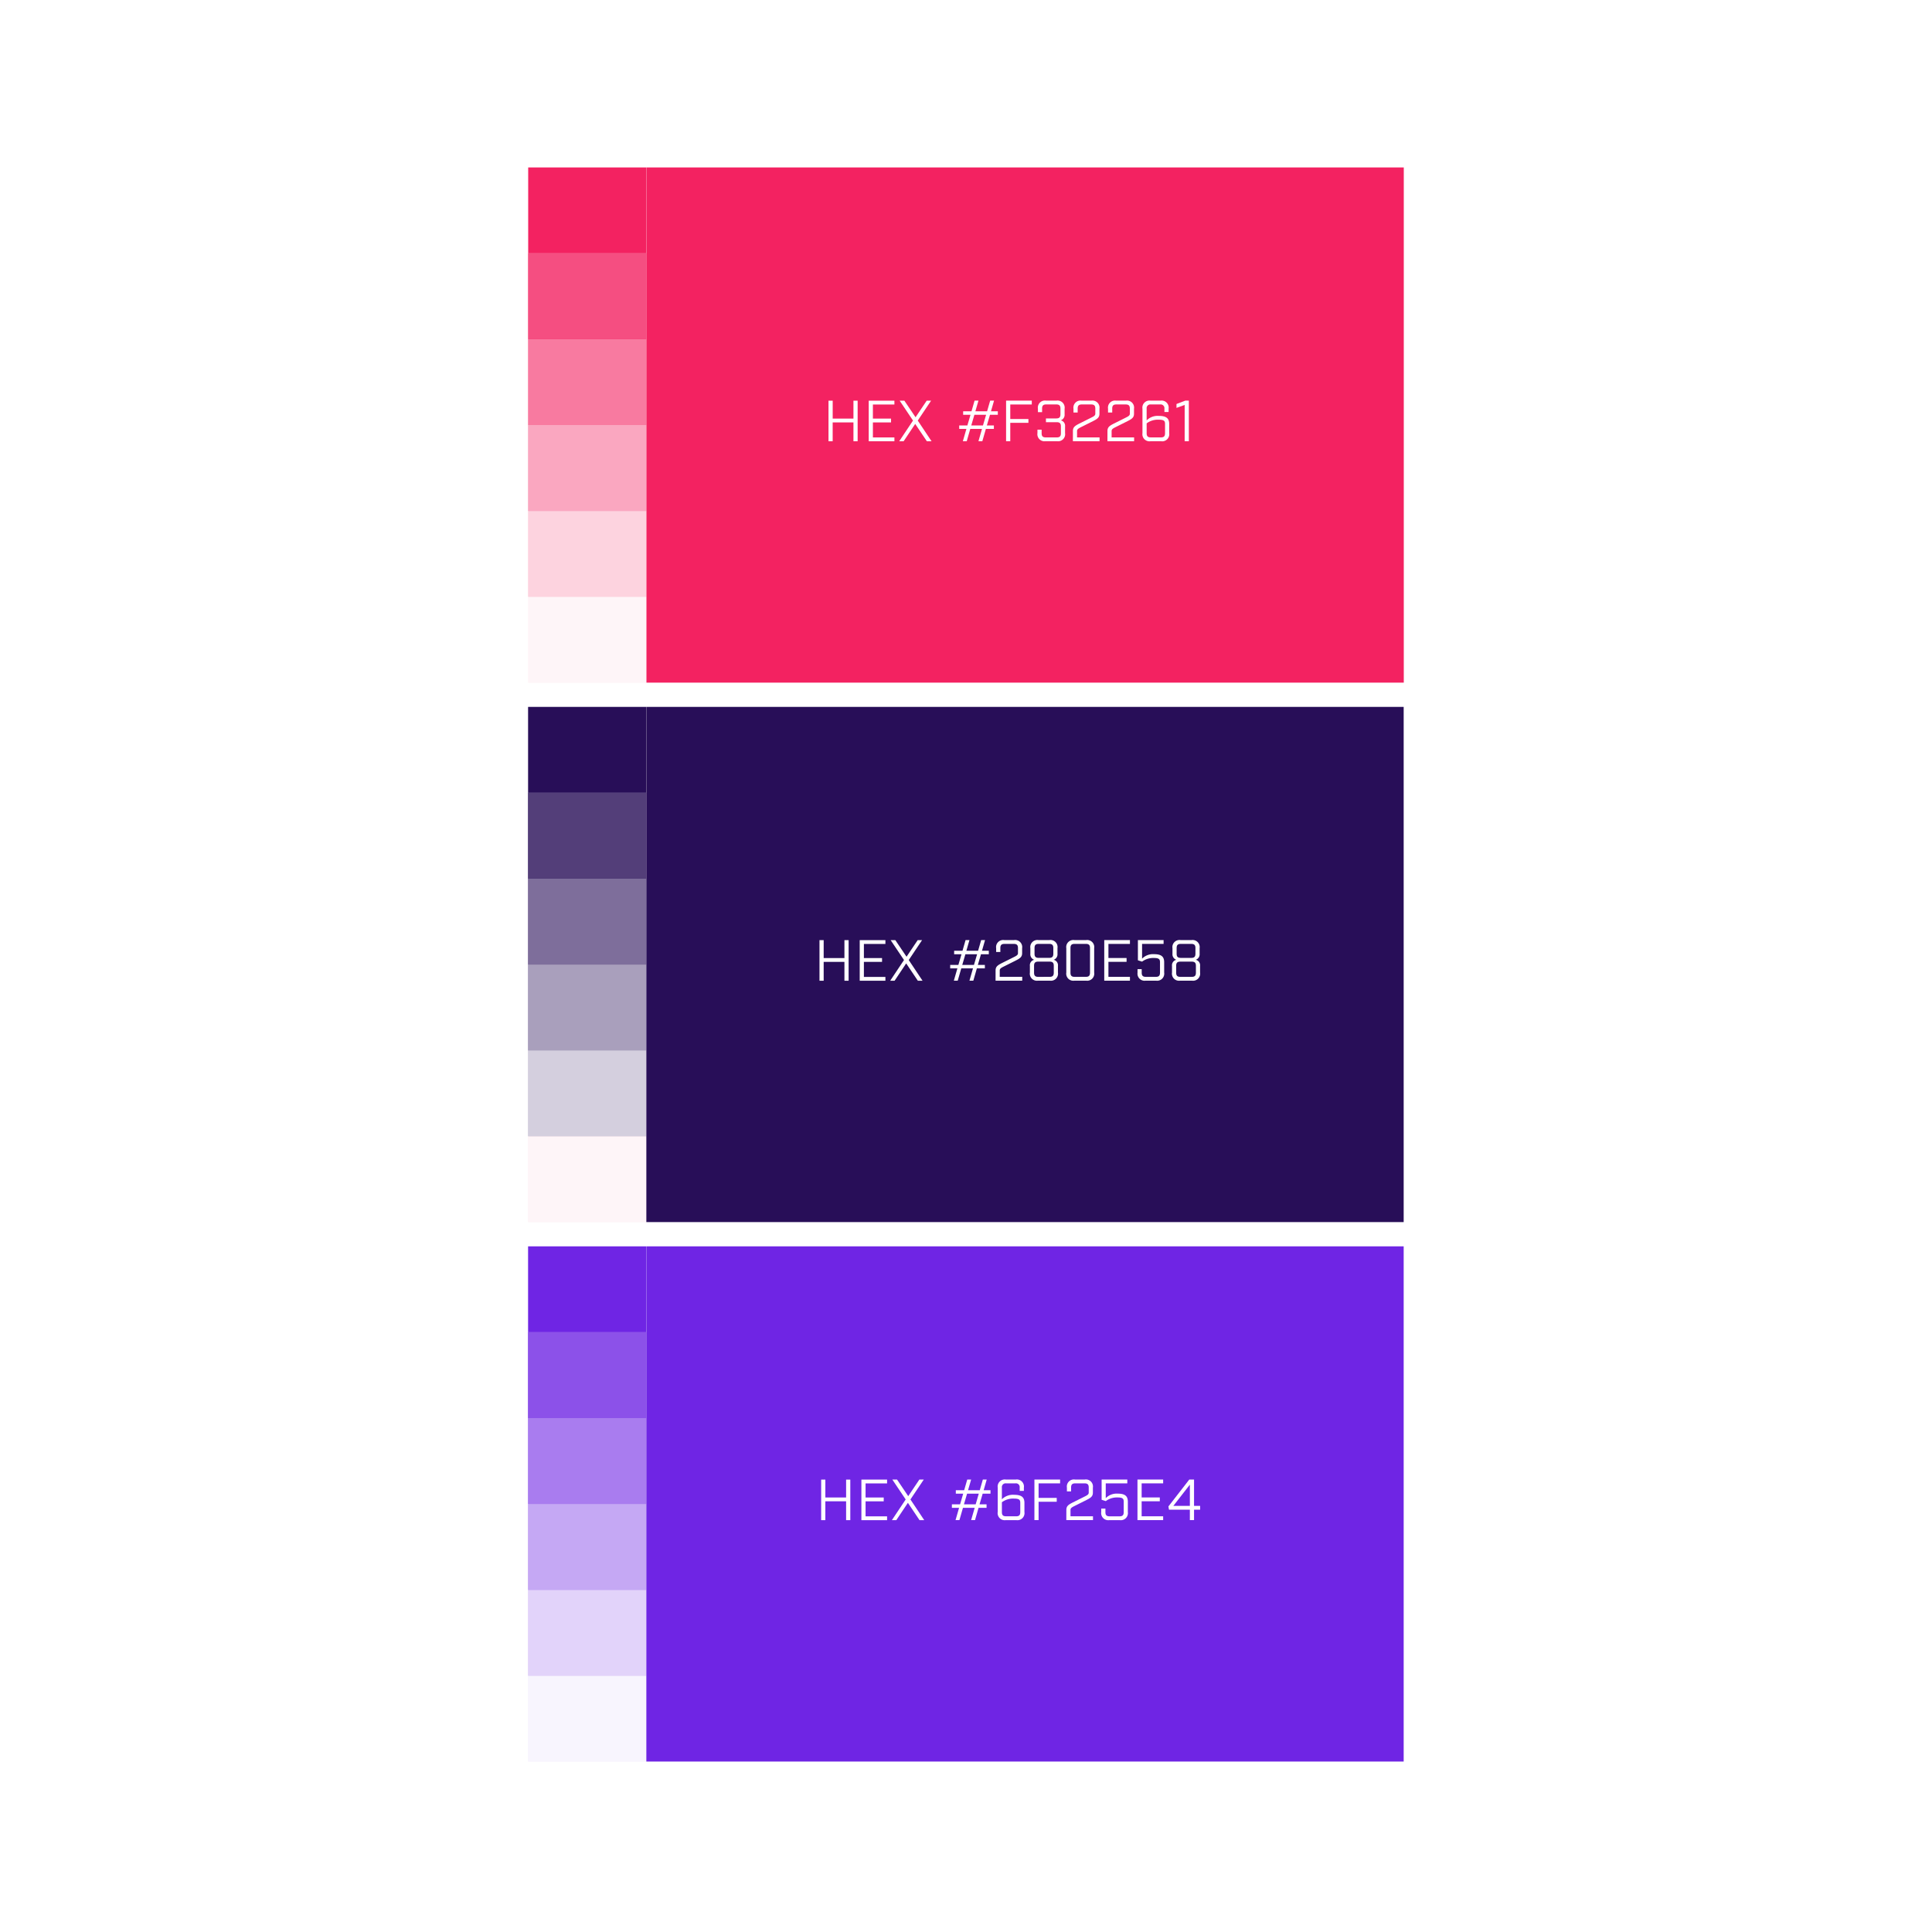 <svg xmlns="http://www.w3.org/2000/svg" xmlns:xlink="http://www.w3.org/1999/xlink" width="600" height="600" viewBox="0 0 600 600"><rect x="0" y="0" width="600" height="600" fill="#333333" stroke="none"/><defs><clipPath id="clip-path"><rect id="Rectangle_50" data-name="Rectangle 50" width="36.693" height="26.666" transform="translate(0.034 208.364)" fill="none"></rect></clipPath><clipPath id="clip-path-3"><rect id="Rectangle_54" data-name="Rectangle 54" width="36.693" height="26.667" transform="translate(0.034 181.697)" fill="none"></rect></clipPath><clipPath id="clip-path-5"><rect id="Rectangle_58" data-name="Rectangle 58" width="36.693" height="26.667" transform="translate(0.034 155.03)" fill="none"></rect></clipPath><clipPath id="clip-path-7"><rect id="Rectangle_62" data-name="Rectangle 62" width="36.693" height="26.666" transform="translate(0.034 128.364)" fill="none"></rect></clipPath><clipPath id="clip-path-9"><rect id="Rectangle_66" data-name="Rectangle 66" width="36.693" height="26.668" transform="translate(0.034 101.696)" fill="none"></rect></clipPath><clipPath id="clip-path-10"><rect id="Rectangle_65" data-name="Rectangle 65" width="36.693" height="26.667" transform="translate(0.034 101.697)" fill="none"></rect></clipPath><clipPath id="clip-path-11"><rect id="Rectangle_72" data-name="Rectangle 72" width="36.693" height="26.666" transform="translate(0 375.896)" fill="none"></rect></clipPath><clipPath id="clip-path-13"><rect id="Rectangle_76" data-name="Rectangle 76" width="36.693" height="26.667" transform="translate(0 349.229)" fill="none"></rect></clipPath><clipPath id="clip-path-15"><rect id="Rectangle_80" data-name="Rectangle 80" width="36.693" height="26.667" transform="translate(0 322.562)" fill="none"></rect></clipPath><clipPath id="clip-path-17"><rect id="Rectangle_84" data-name="Rectangle 84" width="36.693" height="26.667" transform="translate(0 295.895)" fill="none"></rect></clipPath><clipPath id="clip-path-18"><rect id="Rectangle_83" data-name="Rectangle 83" width="36.693" height="26.666" transform="translate(0 295.896)" fill="none"></rect></clipPath><clipPath id="clip-path-19"><rect id="Rectangle_88" data-name="Rectangle 88" width="36.693" height="26.668" transform="translate(0 269.228)" fill="none"></rect></clipPath><clipPath id="clip-path-20"><rect id="Rectangle_87" data-name="Rectangle 87" width="36.693" height="26.667" transform="translate(0 269.228)" fill="none"></rect></clipPath><clipPath id="clip-path-21"><rect id="Rectangle_94" data-name="Rectangle 94" width="36.693" height="26.666" transform="translate(0 543.428)" fill="none"></rect></clipPath><clipPath id="clip-path-23"><rect id="Rectangle_98" data-name="Rectangle 98" width="36.693" height="26.667" transform="translate(0 516.761)" fill="none"></rect></clipPath><clipPath id="clip-path-25"><rect id="Rectangle_102" data-name="Rectangle 102" width="36.693" height="26.667" transform="translate(0 490.093)" fill="none"></rect></clipPath><clipPath id="clip-path-26"><rect id="Rectangle_101" data-name="Rectangle 101" width="36.693" height="26.667" transform="translate(0 490.094)" fill="none"></rect></clipPath><clipPath id="clip-path-27"><rect id="Rectangle_106" data-name="Rectangle 106" width="36.693" height="26.666" transform="translate(0 463.427)" fill="none"></rect></clipPath><clipPath id="clip-path-29"><rect id="Rectangle_110" data-name="Rectangle 110" width="36.693" height="26.667" transform="translate(0 436.76)" fill="none"></rect></clipPath><clipPath id="clip-colors"><rect width="600" height="600"></rect></clipPath></defs><g id="colors" clip-path="url(#clip-colors)"><rect width="600" height="600" fill="#fff"></rect><g id="Group_161" data-name="Group 161" transform="translate(164 -23.03)"><rect id="Rectangle_46" data-name="Rectangle 46" width="235.197" height="160" transform="translate(36.76 75.03)" fill="#f32261"></rect><g id="Group_87" data-name="Group 87" opacity="0.05"><g id="Group_86" data-name="Group 86"><g id="Group_85" data-name="Group 85" clip-path="url(#clip-path)"><rect id="Rectangle_47" data-name="Rectangle 47" width="36.693" height="26.666" transform="translate(0.034 208.364)" fill="#f32261"></rect><g id="Group_84" data-name="Group 84"><g id="Group_83" data-name="Group 83" clip-path="url(#clip-path)"><rect id="Rectangle_48" data-name="Rectangle 48" width="36.693" height="26.666" transform="translate(0.034 208.364)" fill="#f32261"></rect></g></g></g></g></g><g id="Group_92" data-name="Group 92" opacity="0.2"><g id="Group_91" data-name="Group 91"><g id="Group_90" data-name="Group 90" clip-path="url(#clip-path-3)"><rect id="Rectangle_51" data-name="Rectangle 51" width="36.693" height="26.667" transform="translate(0.034 181.697)" fill="#f32261"></rect><g id="Group_89" data-name="Group 89"><g id="Group_88" data-name="Group 88" clip-path="url(#clip-path-3)"><rect id="Rectangle_52" data-name="Rectangle 52" width="36.693" height="26.667" transform="translate(0.034 181.697)" fill="#f32261"></rect></g></g></g></g></g><g id="Group_97" data-name="Group 97" opacity="0.4"><g id="Group_96" data-name="Group 96"><g id="Group_95" data-name="Group 95" clip-path="url(#clip-path-5)"><rect id="Rectangle_55" data-name="Rectangle 55" width="36.693" height="26.667" transform="translate(0.034 155.03)" fill="#f32261"></rect><g id="Group_94" data-name="Group 94"><g id="Group_93" data-name="Group 93" clip-path="url(#clip-path-5)"><rect id="Rectangle_56" data-name="Rectangle 56" width="36.693" height="26.667" transform="translate(0.034 155.03)" fill="#f32261"></rect></g></g></g></g></g><g id="Group_102" data-name="Group 102" opacity="0.6"><g id="Group_101" data-name="Group 101"><g id="Group_100" data-name="Group 100" clip-path="url(#clip-path-7)"><rect id="Rectangle_59" data-name="Rectangle 59" width="36.693" height="26.666" transform="translate(0.034 128.364)" fill="#f32261"></rect><g id="Group_99" data-name="Group 99"><g id="Group_98" data-name="Group 98" clip-path="url(#clip-path-7)"><rect id="Rectangle_60" data-name="Rectangle 60" width="36.693" height="26.666" transform="translate(0.034 128.364)" fill="#f32261"></rect></g></g></g></g></g><g id="Group_107" data-name="Group 107" opacity="0.8"><g id="Group_106" data-name="Group 106"><g id="Group_105" data-name="Group 105" clip-path="url(#clip-path-9)"><rect id="Rectangle_63" data-name="Rectangle 63" width="36.693" height="26.667" transform="translate(0.034 101.697)" fill="#f32261"></rect><g id="Group_104" data-name="Group 104"><g id="Group_103" data-name="Group 103" clip-path="url(#clip-path-10)"><rect id="Rectangle_64" data-name="Rectangle 64" width="36.693" height="26.667" transform="translate(0.034 101.696)" fill="#f32261"></rect></g></g></g></g></g><rect id="Rectangle_67" data-name="Rectangle 67" width="36.693" height="26.666" transform="translate(0.034 75.03)" fill="#f32261"></rect><path id="Path_88" data-name="Path 88" d="M143.45,151.843l-.972,3.313h2.179v1.081h-2.485l-1.1,3.817h-1.207l1.1-3.817h-3.637l-1.1,3.817h-1.206l1.1-3.817H133.89v-1.081h2.539l.971-3.313h-2.286v-1.08h2.593l.954-3.313h1.206l-.954,3.313h3.638l.954-3.313h1.206l-.954,3.313h2.124v1.08Zm-1.206,0h-3.637l-.972,3.313h3.636Z" fill="#fff"></path><path id="Path_89" data-name="Path 89" d="M148.452,147.451h7.977v1.188h-6.681v4.519h5.636v1.189h-5.636v5.708h-1.3Z" fill="#fff"></path><path id="Path_90" data-name="Path 90" d="M158.189,157.534v-1.062h1.3v1.1c0,.936.359,1.3,1.3,1.3h3.386c.935,0,1.295-.36,1.295-1.3v-2.125c0-.936-.36-1.3-1.295-1.3h-3.35v-1.17h3.205c.937,0,1.3-.36,1.3-1.3v-1.747c0-.936-.36-1.3-1.3-1.3h-3.1c-.936,0-1.3.36-1.3,1.3v1.1h-1.295v-1.062a2.2,2.2,0,0,1,2.52-2.521H164.1a2.205,2.205,0,0,1,2.521,2.521v1.71a1.813,1.813,0,0,1-1.189,1.89,1.741,1.741,0,0,1,1.332,1.909v2.053a2.2,2.2,0,0,1-2.52,2.521H160.71a2.205,2.205,0,0,1-2.521-2.521" fill="#fff"></path><path id="Path_91" data-name="Path 91" d="M169.206,156.868c0-1.333.828-1.711,2.593-2.593l3.06-1.531c.811-.4,1.3-.666,1.3-1.224v-1.585c0-.936-.36-1.3-1.3-1.3h-2.881c-.936,0-1.3.36-1.3,1.3v1.206h-1.3v-1.169a2.2,2.2,0,0,1,2.52-2.521h3.026a2.2,2.2,0,0,1,2.52,2.521v1.548c0,1.332-.828,1.71-2.593,2.593l-3.06,1.53c-.793.4-1.3.666-1.3,1.225v2h6.986v1.189h-8.282Z" fill="#fff"></path><path id="Path_92" data-name="Path 92" d="M179.933,156.868c0-1.333.828-1.711,2.593-2.593l3.06-1.531c.811-.4,1.3-.666,1.3-1.224v-1.585c0-.936-.359-1.3-1.3-1.3h-2.881c-.936,0-1.295.36-1.295,1.3v1.206h-1.3v-1.169a2.2,2.2,0,0,1,2.52-2.521h3.026a2.2,2.2,0,0,1,2.52,2.521v1.548c0,1.332-.828,1.71-2.593,2.593l-3.06,1.53c-.793.4-1.3.666-1.3,1.225v2h6.986v1.189h-8.282Z" fill="#fff"></path><path id="Path_93" data-name="Path 93" d="M190.8,157.534v-7.563a2.2,2.2,0,0,1,2.52-2.52h3.08a2.2,2.2,0,0,1,2.52,2.52v1.009h-1.3v-1.045a1.161,1.161,0,0,0-1.3-1.3H193.4a1.161,1.161,0,0,0-1.3,1.3v3.656a4.805,4.805,0,0,1,3.781-1.4c2.412,0,3.223.81,3.223,2.521v2.827a2.2,2.2,0,0,1-2.521,2.52h-3.26a2.2,2.2,0,0,1-2.52-2.52m5.708,1.332c.937,0,1.3-.36,1.3-1.3v-2.9c0-.937-.359-1.3-1.962-1.3a5.826,5.826,0,0,0-3.745,1.134v3.061c0,.936.359,1.3,1.3,1.3Z" fill="#fff"></path><path id="Path_94" data-name="Path 94" d="M203.91,148.783l-2.539.918v-1.206l2.719-1.044h1.116v12.6h-1.3Z" fill="#fff"></path><path id="Path_95" data-name="Path 95" d="M93.3,147.465h1.3v5.563h6.445v-5.563h1.3v12.6h-1.3v-5.852H94.593v5.852H93.3Z" fill="#fff"></path><path id="Path_96" data-name="Path 96" d="M105.789,147.465h7.977v1.188h-6.68v4.375h5.635v1.189h-5.635v4.663h6.68v1.189h-7.977Z" fill="#fff"></path><path id="Path_97" data-name="Path 97" d="M119.541,153.641l-4.141-6.176h1.458l3.476,5.15,3.457-5.15h1.368l-4.141,6.176,4.285,6.428h-1.458l-3.619-5.384-3.6,5.384h-1.369Z" fill="#fff"></path><rect id="Rectangle_68" data-name="Rectangle 68" width="235.197" height="160" transform="translate(36.727 242.562)" fill="#280e58"></rect><g id="Group_112" data-name="Group 112" opacity="0.05"><g id="Group_111" data-name="Group 111"><g id="Group_110" data-name="Group 110" clip-path="url(#clip-path-11)"><rect id="Rectangle_69" data-name="Rectangle 69" width="36.693" height="26.666" transform="translate(0 375.896)" fill="#f32261"></rect><g id="Group_109" data-name="Group 109"><g id="Group_108" data-name="Group 108" clip-path="url(#clip-path-11)"><rect id="Rectangle_70" data-name="Rectangle 70" width="36.693" height="26.666" transform="translate(0 375.896)" fill="#f32261"></rect></g></g></g></g></g><g id="Group_117" data-name="Group 117" opacity="0.2"><g id="Group_116" data-name="Group 116"><g id="Group_115" data-name="Group 115" clip-path="url(#clip-path-13)"><rect id="Rectangle_73" data-name="Rectangle 73" width="36.693" height="26.667" transform="translate(0 349.229)" fill="#280e58"></rect><g id="Group_114" data-name="Group 114"><g id="Group_113" data-name="Group 113" clip-path="url(#clip-path-13)"><rect id="Rectangle_74" data-name="Rectangle 74" width="36.693" height="26.667" transform="translate(0 349.229)" fill="#280e58"></rect></g></g></g></g></g><g id="Group_122" data-name="Group 122" opacity="0.4"><g id="Group_121" data-name="Group 121"><g id="Group_120" data-name="Group 120" clip-path="url(#clip-path-15)"><rect id="Rectangle_77" data-name="Rectangle 77" width="36.693" height="26.667" transform="translate(0 322.562)" fill="#280e58"></rect><g id="Group_119" data-name="Group 119"><g id="Group_118" data-name="Group 118" clip-path="url(#clip-path-15)"><rect id="Rectangle_78" data-name="Rectangle 78" width="36.693" height="26.667" transform="translate(0 322.562)" fill="#280e58"></rect></g></g></g></g></g><g id="Group_127" data-name="Group 127" opacity="0.6"><g id="Group_126" data-name="Group 126"><g id="Group_125" data-name="Group 125" clip-path="url(#clip-path-17)"><rect id="Rectangle_81" data-name="Rectangle 81" width="36.693" height="26.666" transform="translate(0 295.896)" fill="#280e58"></rect><g id="Group_124" data-name="Group 124"><g id="Group_123" data-name="Group 123" clip-path="url(#clip-path-18)"><rect id="Rectangle_82" data-name="Rectangle 82" width="36.693" height="26.666" transform="translate(0 295.895)" fill="#280e58"></rect></g></g></g></g></g><g id="Group_132" data-name="Group 132" opacity="0.8"><g id="Group_131" data-name="Group 131"><g id="Group_130" data-name="Group 130" clip-path="url(#clip-path-19)"><rect id="Rectangle_85" data-name="Rectangle 85" width="36.693" height="26.667" transform="translate(0 269.228)" fill="#280e58"></rect><g id="Group_129" data-name="Group 129"><g id="Group_128" data-name="Group 128" clip-path="url(#clip-path-20)"><rect id="Rectangle_86" data-name="Rectangle 86" width="36.693" height="26.667" transform="translate(0 269.228)" fill="#280e58"></rect></g></g></g></g></g><rect id="Rectangle_89" data-name="Rectangle 89" width="36.693" height="26.666" transform="translate(0 242.562)" fill="#280e58"></rect><path id="Path_98" data-name="Path 98" d="M140.653,319.375l-.971,3.313h2.178v1.081h-2.484l-1.1,3.817h-1.207l1.1-3.817h-3.637l-1.1,3.817h-1.207l1.1-3.817h-2.232v-1.081h2.539l.972-3.313h-2.287V318.3h2.594l.953-3.313h1.207l-.955,3.313h3.639l.953-3.313h1.207l-.955,3.313h2.125v1.08Zm-1.205,0h-3.637l-.972,3.313h3.636Z" fill="#fff"></path><path id="Path_99" data-name="Path 99" d="M145.188,324.4c0-1.333.828-1.711,2.592-2.593l3.06-1.531c.811-.4,1.3-.666,1.3-1.224v-1.585c0-.936-.359-1.3-1.3-1.3h-2.881c-.935,0-1.294.36-1.294,1.3v1.206h-1.3V317.5a2.2,2.2,0,0,1,2.519-2.521h3.026a2.2,2.2,0,0,1,2.521,2.521v1.548c0,1.332-.828,1.71-2.594,2.593l-3.06,1.53c-.793.4-1.3.666-1.3,1.225v2h6.986v1.189h-8.281Z" fill="#fff"></path><path id="Path_100" data-name="Path 100" d="M155.842,325.066v-2.053a1.743,1.743,0,0,1,1.333-1.909,1.813,1.813,0,0,1-1.188-1.89V317.5a2.2,2.2,0,0,1,2.521-2.52h3.385a2.2,2.2,0,0,1,2.52,2.52v1.711a1.814,1.814,0,0,1-1.188,1.89,1.741,1.741,0,0,1,1.332,1.909v2.053a2.2,2.2,0,0,1-2.521,2.52h-3.672a2.205,2.205,0,0,1-2.522-2.52m6.124,1.332c.935,0,1.294-.361,1.294-1.3v-2.125c0-.937-.359-1.3-1.294-1.3h-3.53c-.937,0-1.3.36-1.3,1.3V325.1c0,.935.36,1.3,1.3,1.3Zm-.145-5.888c.936,0,1.3-.36,1.3-1.3v-1.747c0-.936-.361-1.3-1.3-1.3h-3.242c-.936,0-1.295.36-1.295,1.3v1.747c0,.936.359,1.3,1.295,1.3Z" fill="#fff"></path><path id="Path_101" data-name="Path 101" d="M167.148,325.066V317.5a2.2,2.2,0,0,1,2.519-2.52h3.619a2.2,2.2,0,0,1,2.521,2.52v7.563a2.2,2.2,0,0,1-2.521,2.52h-3.619a2.2,2.2,0,0,1-2.519-2.52m6.067,1.332c.937,0,1.295-.36,1.295-1.3v-7.635c0-.936-.358-1.3-1.295-1.3h-3.477c-.935,0-1.293.36-1.293,1.3V325.1c0,.936.358,1.3,1.293,1.3Z" fill="#fff"></path><path id="Path_102" data-name="Path 102" d="M178.936,314.983h7.977v1.188h-6.68v4.375h5.635v1.189h-5.635V326.4h6.68v1.189h-7.977Z" fill="#fff"></path><path id="Path_103" data-name="Path 103" d="M189.268,325.066V324h1.3v1.1c0,.936.361,1.3,1.3,1.3h3.078c.937,0,1.3-.36,1.3-1.3v-3.26c0-.935-.36-1.3-1.873-1.3a5.785,5.785,0,0,0-3.692,1.134l-1.295-.414v-6.283h7.977v1.188h-6.682v4.591a4.752,4.752,0,0,1,3.711-1.4c2.34,0,3.151.811,3.151,2.52v3.188a2.206,2.206,0,0,1-2.522,2.521h-3.223a2.205,2.205,0,0,1-2.521-2.521" fill="#fff"></path><path id="Path_104" data-name="Path 104" d="M199.979,325.066v-2.053a1.741,1.741,0,0,1,1.332-1.909,1.812,1.812,0,0,1-1.189-1.89V317.5a2.2,2.2,0,0,1,2.521-2.52h3.385a2.2,2.2,0,0,1,2.522,2.52v1.711a1.813,1.813,0,0,1-1.19,1.89,1.742,1.742,0,0,1,1.334,1.909v2.053a2.2,2.2,0,0,1-2.521,2.52H202.5a2.2,2.2,0,0,1-2.52-2.52M206.1,326.4c.935,0,1.3-.361,1.3-1.3v-2.125c0-.937-.361-1.3-1.3-1.3h-3.53c-.935,0-1.3.36-1.3,1.3V325.1c0,.935.362,1.3,1.3,1.3Zm-.145-5.888c.937,0,1.3-.36,1.3-1.3v-1.747c0-.936-.36-1.3-1.3-1.3h-3.24c-.936,0-1.3.36-1.3,1.3v1.747c0,.936.361,1.3,1.3,1.3Z" fill="#fff"></path><path id="Path_105" data-name="Path 105" d="M90.5,315h1.3v5.563h6.445V315h1.3v12.6h-1.3v-5.852H91.8V327.6H90.5Z" fill="#fff"></path><path id="Path_106" data-name="Path 106" d="M102.993,315h7.977v1.188h-6.68v4.375h5.635v1.189H104.29v4.663h6.68V327.6h-7.977Z" fill="#fff"></path><path id="Path_107" data-name="Path 107" d="M116.745,321.173,112.6,315h1.457l3.477,5.15,3.457-5.15h1.367l-4.14,6.176,4.285,6.428h-1.459l-3.619-5.384-3.6,5.384H112.46Z" fill="#fff"></path><rect id="Rectangle_90" data-name="Rectangle 90" width="235.197" height="160" transform="translate(36.727 410.094)" fill="#6f25e4"></rect><g id="Group_137" data-name="Group 137" opacity="0.05"><g id="Group_136" data-name="Group 136"><g id="Group_135" data-name="Group 135" clip-path="url(#clip-path-21)"><rect id="Rectangle_91" data-name="Rectangle 91" width="36.693" height="26.666" transform="translate(0 543.428)" fill="#6f25e4"></rect><g id="Group_134" data-name="Group 134"><g id="Group_133" data-name="Group 133" clip-path="url(#clip-path-21)"><rect id="Rectangle_92" data-name="Rectangle 92" width="36.693" height="26.666" transform="translate(0 543.428)" fill="#6f25e4"></rect></g></g></g></g></g><g id="Group_142" data-name="Group 142" opacity="0.2"><g id="Group_141" data-name="Group 141"><g id="Group_140" data-name="Group 140" clip-path="url(#clip-path-23)"><rect id="Rectangle_95" data-name="Rectangle 95" width="36.693" height="26.667" transform="translate(0 516.761)" fill="#6f25e4"></rect><g id="Group_139" data-name="Group 139"><g id="Group_138" data-name="Group 138" clip-path="url(#clip-path-23)"><rect id="Rectangle_96" data-name="Rectangle 96" width="36.693" height="26.667" transform="translate(0 516.761)" fill="#6f25e4"></rect></g></g></g></g></g><g id="Group_147" data-name="Group 147" opacity="0.4"><g id="Group_146" data-name="Group 146"><g id="Group_145" data-name="Group 145" clip-path="url(#clip-path-25)"><rect id="Rectangle_99" data-name="Rectangle 99" width="36.693" height="26.667" transform="translate(0 490.094)" fill="#6f25e4"></rect><g id="Group_144" data-name="Group 144"><g id="Group_143" data-name="Group 143" clip-path="url(#clip-path-26)"><rect id="Rectangle_100" data-name="Rectangle 100" width="36.693" height="26.667" transform="translate(0 490.093)" fill="#6f25e4"></rect></g></g></g></g></g><g id="Group_152" data-name="Group 152" opacity="0.6"><g id="Group_151" data-name="Group 151"><g id="Group_150" data-name="Group 150" clip-path="url(#clip-path-27)"><rect id="Rectangle_103" data-name="Rectangle 103" width="36.693" height="26.666" transform="translate(0 463.427)" fill="#6f25e4"></rect><g id="Group_149" data-name="Group 149"><g id="Group_148" data-name="Group 148" clip-path="url(#clip-path-27)"><rect id="Rectangle_104" data-name="Rectangle 104" width="36.693" height="26.666" transform="translate(0 463.427)" fill="#6f25e4"></rect></g></g></g></g></g><g id="Group_157" data-name="Group 157" opacity="0.8"><g id="Group_156" data-name="Group 156"><g id="Group_155" data-name="Group 155" clip-path="url(#clip-path-29)"><rect id="Rectangle_107" data-name="Rectangle 107" width="36.693" height="26.667" transform="translate(0 436.76)" fill="#6f25e4"></rect><g id="Group_154" data-name="Group 154"><g id="Group_153" data-name="Group 153" clip-path="url(#clip-path-29)"><rect id="Rectangle_108" data-name="Rectangle 108" width="36.693" height="26.667" transform="translate(0 436.76)" fill="#6f25e4"></rect></g></g></g></g></g><rect id="Rectangle_111" data-name="Rectangle 111" width="36.693" height="26.666" transform="translate(0 410.094)" fill="#6f25e4"></rect><path id="Path_108" data-name="Path 108" d="M141.176,486.907l-.973,3.313h2.18V491.3H139.9l-1.1,3.817h-1.207l1.1-3.817h-3.637l-1.1,3.817H132.75l1.1-3.817h-2.233V490.22h2.54l.97-3.313H132.84v-1.08h2.592l.955-3.313h1.205l-.953,3.313h3.637l.955-3.313h1.205l-.953,3.313h2.123v1.08Zm-1.207,0h-3.637l-.972,3.313H139Z" fill="#fff"></path><path id="Path_109" data-name="Path 109" d="M145.854,492.6v-7.563a2.2,2.2,0,0,1,2.519-2.52h3.081a2.2,2.2,0,0,1,2.519,2.52v1.009h-1.3V485a1.161,1.161,0,0,0-1.3-1.3h-2.935a1.16,1.16,0,0,0-1.295,1.3v3.656a4.8,4.8,0,0,1,3.779-1.4c2.414,0,3.225.81,3.225,2.521V492.6a2.205,2.205,0,0,1-2.522,2.52h-3.26a2.2,2.2,0,0,1-2.519-2.52m5.707,1.332c.937,0,1.3-.36,1.3-1.3v-2.9c0-.937-.36-1.3-1.963-1.3a5.825,5.825,0,0,0-3.744,1.134v3.061c0,.936.359,1.3,1.295,1.3Z" fill="#fff"></path><path id="Path_110" data-name="Path 110" d="M157.247,482.514h7.977V483.7h-6.68v4.519h5.635v1.189h-5.635v5.708h-1.3Z" fill="#fff"></path><path id="Path_111" data-name="Path 111" d="M167.165,491.931c0-1.333.828-1.711,2.594-2.593l3.06-1.531c.811-.4,1.295-.666,1.295-1.224V485c0-.936-.359-1.3-1.295-1.3h-2.881c-.937,0-1.3.36-1.3,1.3V486.2h-1.3v-1.169a2.2,2.2,0,0,1,2.521-2.521h3.026a2.2,2.2,0,0,1,2.519,2.521v1.548c0,1.332-.828,1.71-2.592,2.593l-3.06,1.53c-.793.4-1.3.666-1.3,1.225v2h6.986v1.189h-8.283Z" fill="#fff"></path><path id="Path_112" data-name="Path 112" d="M178,492.6v-1.062h1.3v1.1c0,.936.359,1.3,1.3,1.3h3.078c.937,0,1.3-.36,1.3-1.3v-3.26c0-.935-.36-1.3-1.873-1.3a5.785,5.785,0,0,0-3.692,1.134l-1.295-.414v-6.283h7.977V483.7H179.4v4.591a4.751,4.751,0,0,1,3.709-1.4c2.342,0,3.153.811,3.153,2.52V492.6a2.206,2.206,0,0,1-2.522,2.521h-3.223A2.205,2.205,0,0,1,178,492.6" fill="#fff"></path><path id="Path_113" data-name="Path 113" d="M189.251,482.514h7.977V483.7h-6.68v4.375h5.635v1.189h-5.635v4.663h6.68v1.189h-7.977Z" fill="#fff"></path><path id="Path_114" data-name="Path 114" d="M205.524,491.876h-6.482l-.18-1.007,6.482-8.355h1.477v8.174h1.891v1.188h-1.891v3.242h-1.3Zm0-1.188V484.1l-5.131,6.59Z" fill="#fff"></path><path id="Path_115" data-name="Path 115" d="M91.022,482.529h1.3v5.563h6.445v-5.563h1.3v12.6h-1.3v-5.852H92.319v5.852h-1.3Z" fill="#fff"></path><path id="Path_116" data-name="Path 116" d="M103.514,482.529h7.977v1.188h-6.68v4.375h5.635v1.189h-5.635v4.663h6.68v1.189h-7.977Z" fill="#fff"></path><path id="Path_117" data-name="Path 117" d="M117.266,488.7l-4.141-6.176h1.459l3.475,5.15,3.457-5.15h1.369l-4.142,6.176,4.285,6.428h-1.457l-3.619-5.384-3.6,5.384h-1.369Z" fill="#fff"></path></g></g></svg>